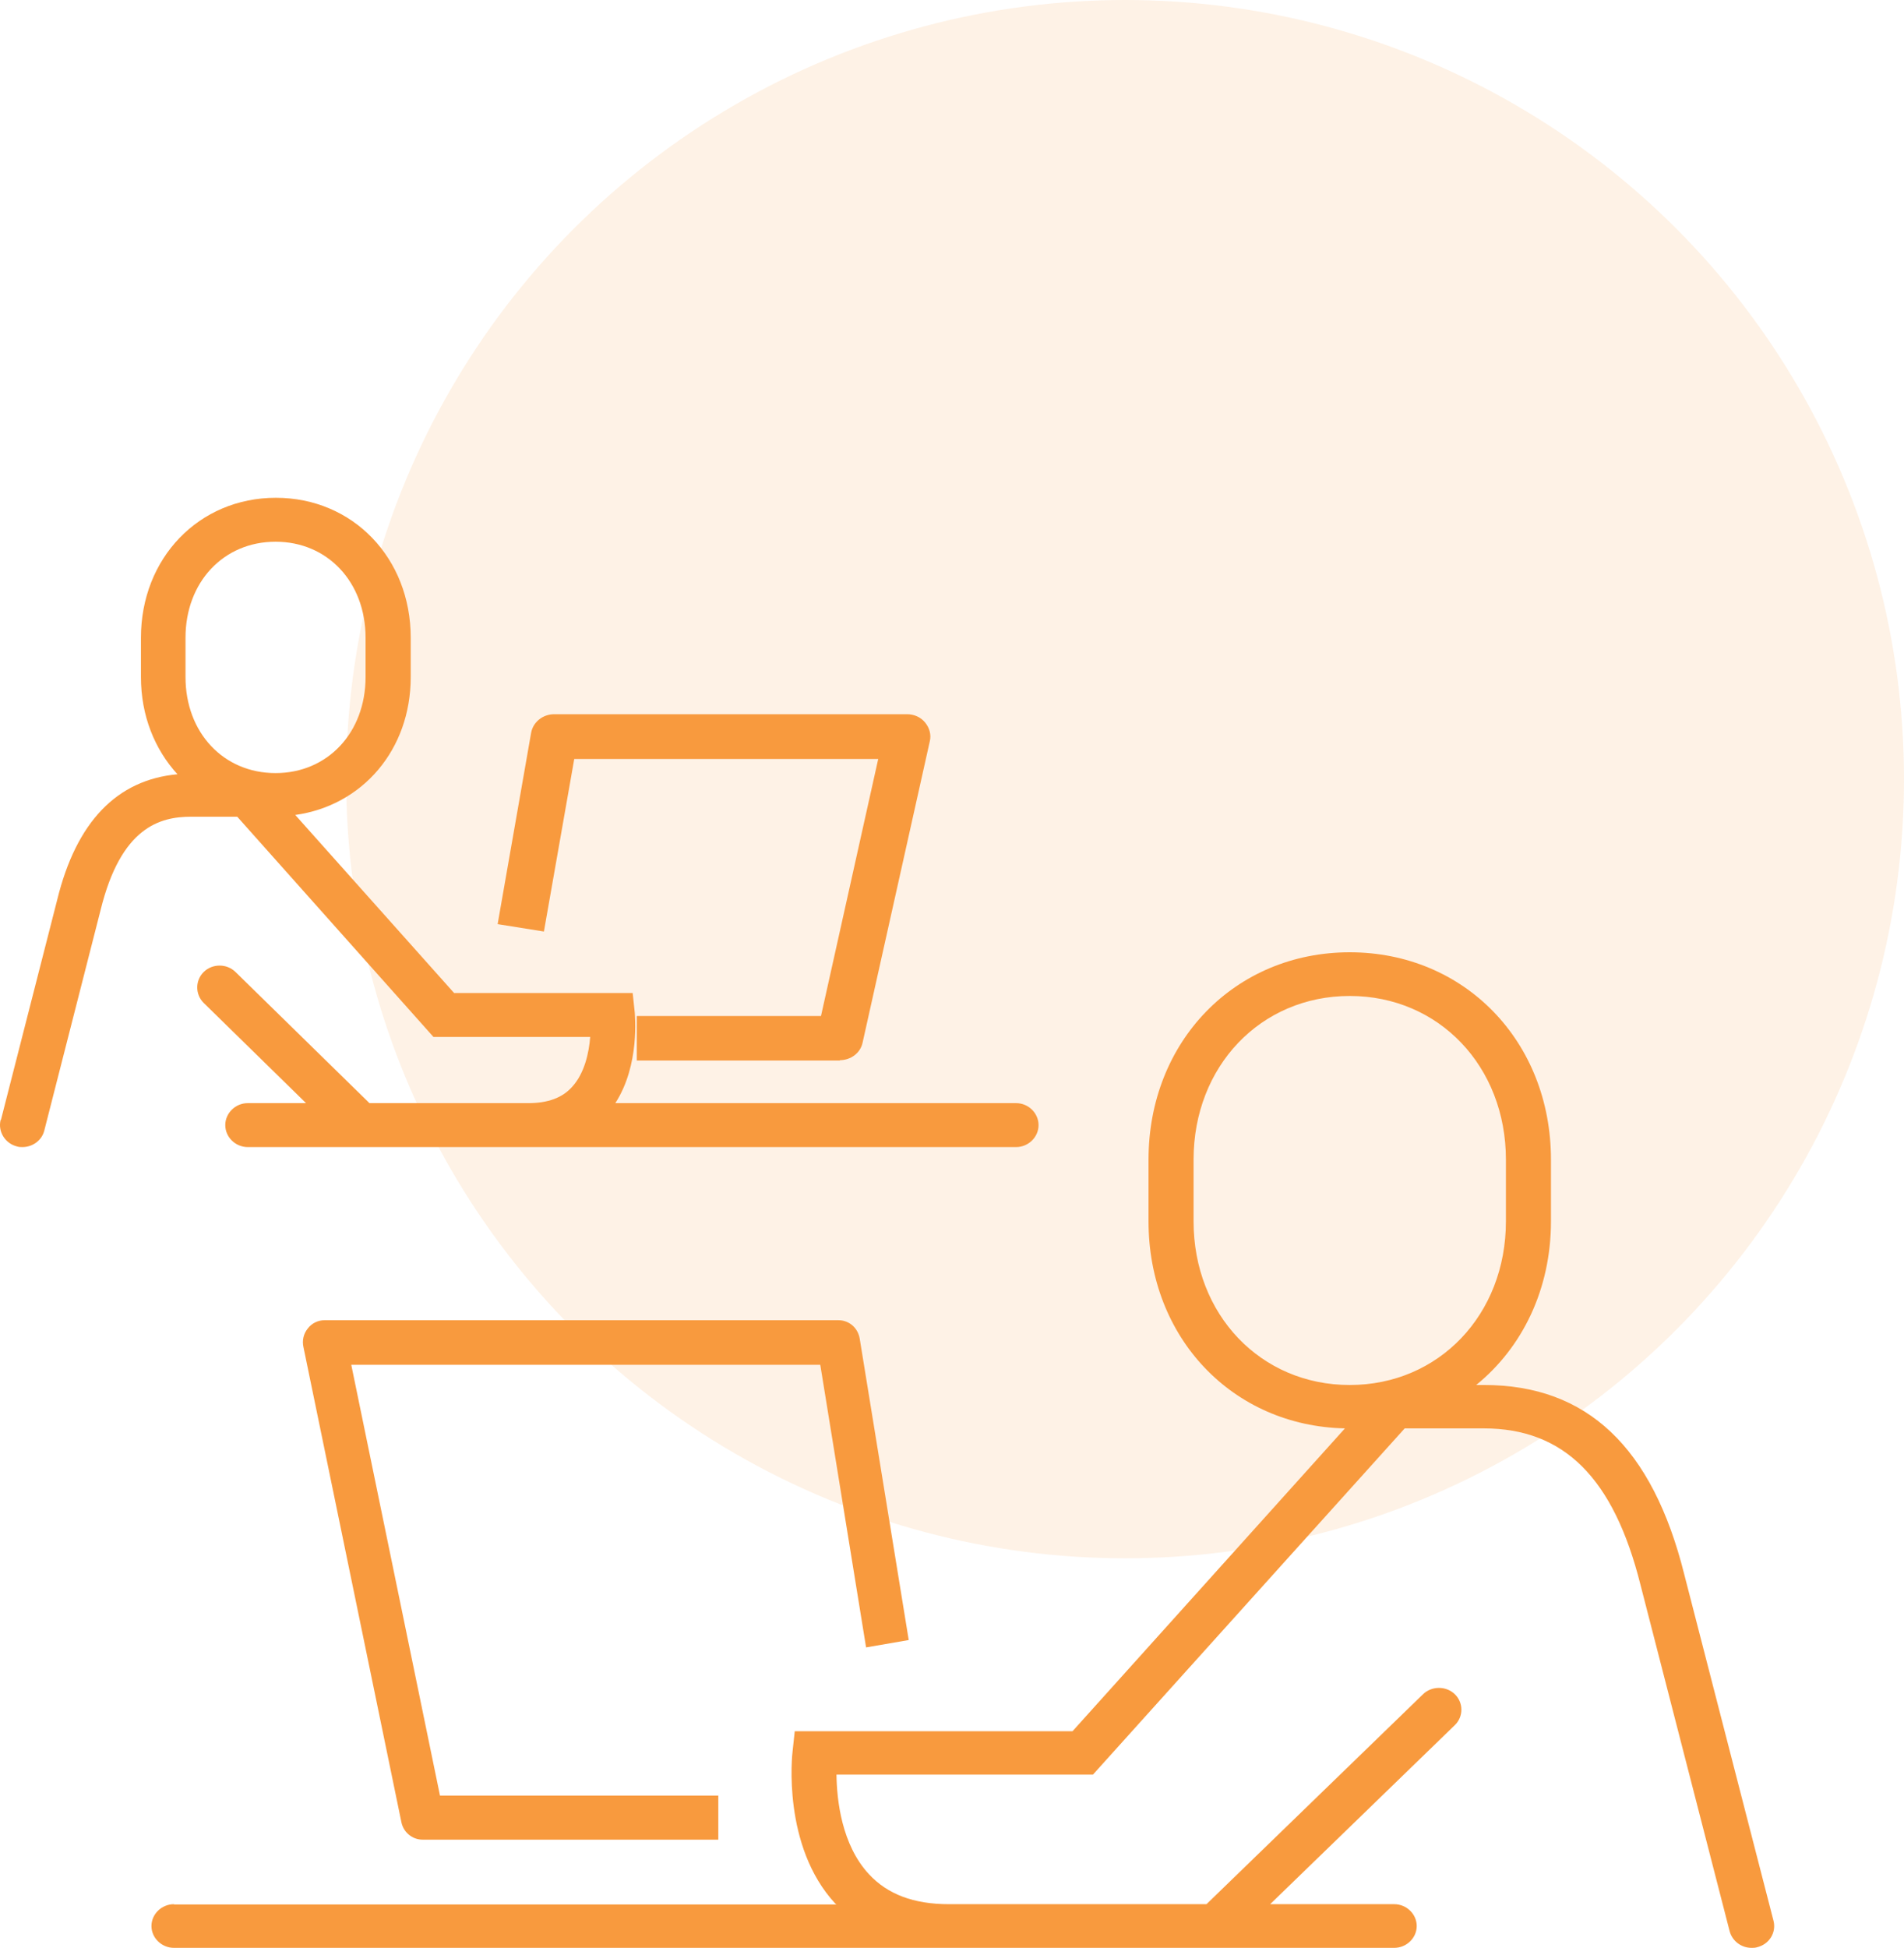 <?xml version="1.0" encoding="UTF-8"?> <svg xmlns="http://www.w3.org/2000/svg" xmlns:xlink="http://www.w3.org/1999/xlink" width="88px" height="90px" viewBox="0 0 88 90" version="1.1"><title>Group 12</title><g id="Ask-for-a-demo" stroke="none" stroke-width="1" fill="none" fill-rule="evenodd"><g id="Ask-for-a-demo-HD-Copy" transform="translate(-1307, -3917)" fill="#F89A3E"><g id="Group-31-Copy" transform="translate(400, 3731)"><g id="Group-18-Copy-2" transform="translate(0, 162)"><g id="Group-12" transform="translate(907, 24)"><circle id="Oval-Copy-3" fill-opacity="0.13" cx="52" cy="36" r="36"></circle><g id="Recurso-62" transform="translate(41, 56.5) scale(-1, 1) translate(-41, -56.5) translate(0, 23)" fill-rule="nonzero"><path d="M48.801,59.953 L48.801,62 L62.476,62 C62.942,62 63.355,61.659 63.448,61.195 L67.975,39.242 C68.042,38.941 67.975,38.628 67.775,38.382 C67.589,38.136 67.296,38 67.003,38 L43.249,38 C42.756,38 42.343,38.355 42.264,38.86 L40,52.777 L41.971,53.118 L44.088,40.06 L65.765,40.06 L61.664,59.967 L48.788,59.967 L48.801,59.953 Z" id="Path"></path><path d="M73.959,64.995 L43.339,64.995 C43.339,64.995 43.38,64.968 43.394,64.955 C45.851,62.304 45.393,58.08 45.365,57.891 L45.268,56.99 L32.429,56.99 L19.839,42.998 C25.03,42.89 28.917,38.813 28.917,33.432 L28.917,30.579 C28.917,25.117 24.919,21 19.617,21 C14.314,21 10.317,25.117 10.317,30.579 L10.317,33.432 C10.317,36.58 11.649,39.271 13.773,40.993 L13.412,40.993 C8.651,40.993 5.625,43.859 4.154,49.752 L0.031,65.749 C-0.107,66.287 0.226,66.839 0.795,66.973 C0.878,67 0.961,67 1.045,67 C1.517,67 1.933,66.691 2.058,66.233 L6.18,50.223 C7.416,45.298 9.706,42.998 13.426,42.998 L17.077,42.998 L31.485,58.995 L43.339,58.995 C43.325,60.165 43.103,62.237 41.839,63.596 C40.979,64.524 39.771,64.982 38.147,64.982 L26.238,64.982 L16.23,55.281 C15.827,54.891 15.161,54.891 14.759,55.281 C14.356,55.672 14.356,56.317 14.759,56.708 L23.295,64.982 L17.562,64.982 C16.993,64.982 16.521,65.439 16.521,65.991 C16.521,66.543 16.993,67 17.562,67 L73.959,67 C74.528,67 75,66.543 75,65.991 C75,65.439 74.528,64.982 73.959,64.982 L73.959,64.995 Z M12.399,33.432 L12.399,30.579 C12.399,26.274 15.494,23.018 19.617,23.018 C23.739,23.018 26.835,26.274 26.835,30.579 L26.835,33.432 C26.835,37.737 23.739,40.993 19.617,40.993 C15.494,40.993 12.399,37.737 12.399,33.432 Z" id="Shape"></path><path d="M81.956,28.742 L79.357,18.579 C78.472,14.966 76.592,13.031 73.799,12.774 C74.85,11.624 75.486,10.068 75.486,8.281 L75.486,6.468 C75.486,2.788 72.804,0 69.251,0 C65.699,0 63.017,2.774 63.017,6.468 L63.017,8.281 C63.017,11.651 65.256,14.222 68.353,14.655 L61.012,22.882 L52.759,22.882 L52.662,23.789 C52.662,23.897 52.414,26.198 53.561,27.97 L35.037,27.97 C34.47,27.97 34,28.43 34,28.985 C34,29.54 34.47,30 35.037,30 L70.551,30 C71.118,30 71.588,29.54 71.588,28.985 C71.588,28.43 71.118,27.97 70.551,27.97 L67.855,27.97 L72.583,23.342 C72.984,22.95 72.984,22.3 72.583,21.908 C72.182,21.516 71.519,21.516 71.118,21.908 L64.924,27.97 L57.584,27.97 C56.685,27.97 56.008,27.727 55.552,27.212 C54.985,26.59 54.778,25.643 54.722,24.912 L61.966,24.912 L71.035,14.736 L73.164,14.736 C74.615,14.736 76.412,15.223 77.352,19.053 L79.951,29.229 C80.062,29.689 80.49,30 80.96,30 C81.043,30 81.126,30 81.209,29.973 C81.762,29.838 82.108,29.283 81.97,28.742 L81.956,28.742 Z M65.104,8.281 L65.104,6.468 C65.104,3.897 66.86,2.03 69.265,2.03 C71.671,2.03 73.426,3.897 73.426,6.468 L73.426,8.281 C73.426,10.853 71.671,12.72 69.265,12.72 C66.86,12.72 65.104,10.853 65.104,8.281 Z" id="Shape"></path><path d="M43.173,26 L52.568,26 L52.568,23.945 L44.055,23.945 L41.41,12.068 L55.459,12.068 L56.861,20.041 L59,19.699 L57.453,10.863 C57.367,10.37 56.919,10 56.384,10 L40.08,10 C39.748,10 39.444,10.137 39.242,10.384 C39.04,10.63 38.953,10.945 39.025,11.247 L42.133,25.178 C42.234,25.658 42.682,25.986 43.188,25.986 L43.173,26 Z" id="Path"></path></g></g></g></g></g></g></svg> 